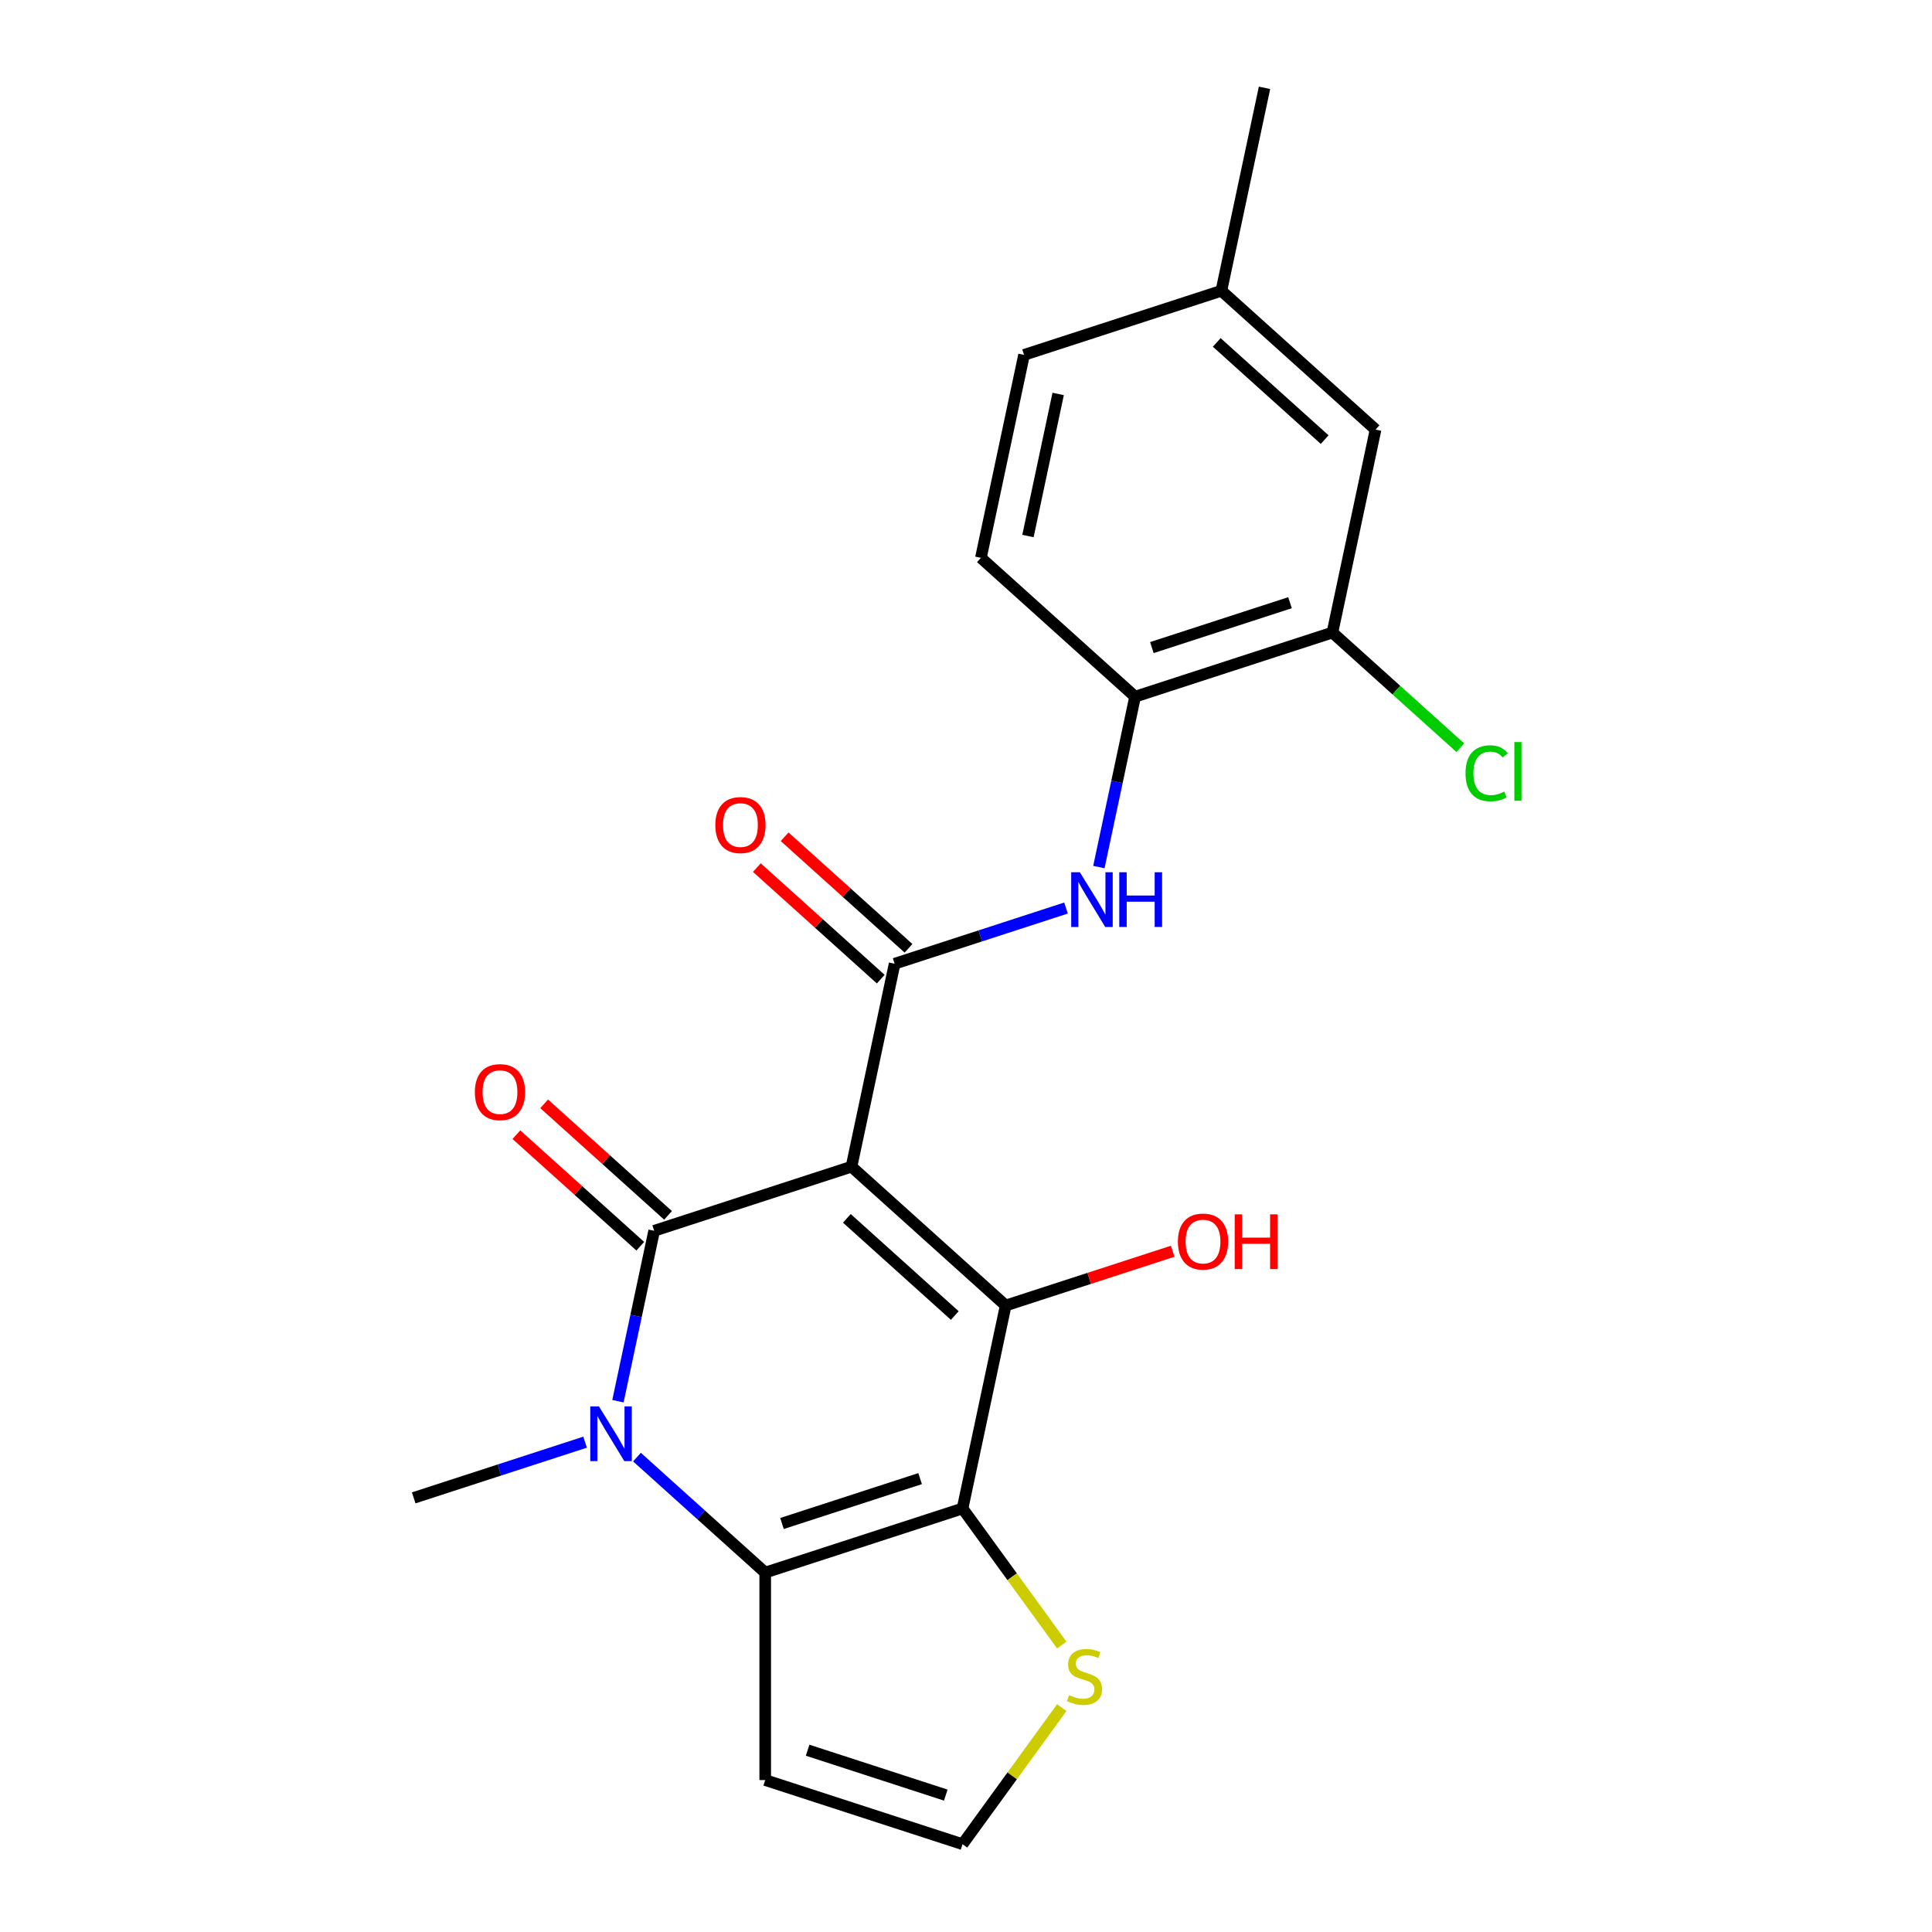 <?xml version='1.0' encoding='iso-8859-1'?>
<svg version='1.1' baseProfile='full'
              xmlns='http://www.w3.org/2000/svg'
                      xmlns:rdkit='http://www.rdkit.org/xml'
                      xmlns:xlink='http://www.w3.org/1999/xlink'
                  xml:space='preserve'
width='1000px' height='1000px' viewBox='0 0 1000 1000'>
<!-- END OF HEADER -->
<rect style='opacity:1.0;fill:#FFFFFF;stroke:none' width='1000' height='1000' x='0' y='0'> </rect>
<path class='bond-0' d='M 440.731,603.873 L 338.594,637.059' style='fill:none;fill-rule:evenodd;stroke:#000000;stroke-width:6px;stroke-linecap:butt;stroke-linejoin:miter;stroke-opacity:1' />
<path class='bond-2' d='M 440.731,603.873 L 520.54,675.733' style='fill:none;fill-rule:evenodd;stroke:#000000;stroke-width:6px;stroke-linecap:butt;stroke-linejoin:miter;stroke-opacity:1' />
<path class='bond-2' d='M 438.331,630.614 L 494.197,680.916' style='fill:none;fill-rule:evenodd;stroke:#000000;stroke-width:6px;stroke-linecap:butt;stroke-linejoin:miter;stroke-opacity:1' />
<path class='bond-5' d='M 440.731,603.873 L 463.06,498.827' style='fill:none;fill-rule:evenodd;stroke:#000000;stroke-width:6px;stroke-linecap:butt;stroke-linejoin:miter;stroke-opacity:1' />
<path class='bond-3' d='M 338.594,637.059 L 329.221,681.16' style='fill:none;fill-rule:evenodd;stroke:#000000;stroke-width:6px;stroke-linecap:butt;stroke-linejoin:miter;stroke-opacity:1' />
<path class='bond-3' d='M 329.221,681.16 L 319.847,725.261' style='fill:none;fill-rule:evenodd;stroke:#0000FF;stroke-width:6px;stroke-linecap:butt;stroke-linejoin:miter;stroke-opacity:1' />
<path class='bond-12' d='M 345.78,629.078 L 313.719,600.21' style='fill:none;fill-rule:evenodd;stroke:#000000;stroke-width:6px;stroke-linecap:butt;stroke-linejoin:miter;stroke-opacity:1' />
<path class='bond-12' d='M 313.719,600.21 L 281.657,571.341' style='fill:none;fill-rule:evenodd;stroke:#FF0000;stroke-width:6px;stroke-linecap:butt;stroke-linejoin:miter;stroke-opacity:1' />
<path class='bond-12' d='M 331.408,645.04 L 299.346,616.172' style='fill:none;fill-rule:evenodd;stroke:#000000;stroke-width:6px;stroke-linecap:butt;stroke-linejoin:miter;stroke-opacity:1' />
<path class='bond-12' d='M 299.346,616.172 L 267.285,587.303' style='fill:none;fill-rule:evenodd;stroke:#FF0000;stroke-width:6px;stroke-linecap:butt;stroke-linejoin:miter;stroke-opacity:1' />
<path class='bond-1' d='M 498.212,780.78 L 520.54,675.733' style='fill:none;fill-rule:evenodd;stroke:#000000;stroke-width:6px;stroke-linecap:butt;stroke-linejoin:miter;stroke-opacity:1' />
<path class='bond-4' d='M 498.212,780.78 L 396.075,813.966' style='fill:none;fill-rule:evenodd;stroke:#000000;stroke-width:6px;stroke-linecap:butt;stroke-linejoin:miter;stroke-opacity:1' />
<path class='bond-4' d='M 476.254,765.33 L 404.758,788.561' style='fill:none;fill-rule:evenodd;stroke:#000000;stroke-width:6px;stroke-linecap:butt;stroke-linejoin:miter;stroke-opacity:1' />
<path class='bond-7' d='M 498.212,780.78 L 523.892,816.125' style='fill:none;fill-rule:evenodd;stroke:#000000;stroke-width:6px;stroke-linecap:butt;stroke-linejoin:miter;stroke-opacity:1' />
<path class='bond-7' d='M 523.892,816.125 L 549.571,851.47' style='fill:none;fill-rule:evenodd;stroke:#CCCC00;stroke-width:6px;stroke-linecap:butt;stroke-linejoin:miter;stroke-opacity:1' />
<path class='bond-14' d='M 520.54,675.733 L 563.766,661.688' style='fill:none;fill-rule:evenodd;stroke:#000000;stroke-width:6px;stroke-linecap:butt;stroke-linejoin:miter;stroke-opacity:1' />
<path class='bond-14' d='M 563.766,661.688 L 606.992,647.643' style='fill:none;fill-rule:evenodd;stroke:#FF0000;stroke-width:6px;stroke-linecap:butt;stroke-linejoin:miter;stroke-opacity:1' />
<path class='bond-17' d='M 302.841,746.468 L 258.485,760.88' style='fill:none;fill-rule:evenodd;stroke:#0000FF;stroke-width:6px;stroke-linecap:butt;stroke-linejoin:miter;stroke-opacity:1' />
<path class='bond-17' d='M 258.485,760.88 L 214.129,775.292' style='fill:none;fill-rule:evenodd;stroke:#000000;stroke-width:6px;stroke-linecap:butt;stroke-linejoin:miter;stroke-opacity:1' />
<path class='bond-22' d='M 329.691,754.194 L 362.883,784.08' style='fill:none;fill-rule:evenodd;stroke:#0000FF;stroke-width:6px;stroke-linecap:butt;stroke-linejoin:miter;stroke-opacity:1' />
<path class='bond-22' d='M 362.883,784.08 L 396.075,813.966' style='fill:none;fill-rule:evenodd;stroke:#000000;stroke-width:6px;stroke-linecap:butt;stroke-linejoin:miter;stroke-opacity:1' />
<path class='bond-8' d='M 396.075,813.966 L 396.075,921.359' style='fill:none;fill-rule:evenodd;stroke:#000000;stroke-width:6px;stroke-linecap:butt;stroke-linejoin:miter;stroke-opacity:1' />
<path class='bond-6' d='M 463.06,498.827 L 507.416,484.414' style='fill:none;fill-rule:evenodd;stroke:#000000;stroke-width:6px;stroke-linecap:butt;stroke-linejoin:miter;stroke-opacity:1' />
<path class='bond-6' d='M 507.416,484.414 L 551.772,470.002' style='fill:none;fill-rule:evenodd;stroke:#0000FF;stroke-width:6px;stroke-linecap:butt;stroke-linejoin:miter;stroke-opacity:1' />
<path class='bond-13' d='M 470.246,490.846 L 438.184,461.977' style='fill:none;fill-rule:evenodd;stroke:#000000;stroke-width:6px;stroke-linecap:butt;stroke-linejoin:miter;stroke-opacity:1' />
<path class='bond-13' d='M 438.184,461.977 L 406.122,433.108' style='fill:none;fill-rule:evenodd;stroke:#FF0000;stroke-width:6px;stroke-linecap:butt;stroke-linejoin:miter;stroke-opacity:1' />
<path class='bond-13' d='M 455.874,506.807 L 423.812,477.939' style='fill:none;fill-rule:evenodd;stroke:#000000;stroke-width:6px;stroke-linecap:butt;stroke-linejoin:miter;stroke-opacity:1' />
<path class='bond-13' d='M 423.812,477.939 L 391.75,449.07' style='fill:none;fill-rule:evenodd;stroke:#FF0000;stroke-width:6px;stroke-linecap:butt;stroke-linejoin:miter;stroke-opacity:1' />
<path class='bond-9' d='M 568.777,448.795 L 578.151,404.695' style='fill:none;fill-rule:evenodd;stroke:#0000FF;stroke-width:6px;stroke-linecap:butt;stroke-linejoin:miter;stroke-opacity:1' />
<path class='bond-9' d='M 578.151,404.695 L 587.525,360.594' style='fill:none;fill-rule:evenodd;stroke:#000000;stroke-width:6px;stroke-linecap:butt;stroke-linejoin:miter;stroke-opacity:1' />
<path class='bond-11' d='M 549.571,883.855 L 523.892,919.2' style='fill:none;fill-rule:evenodd;stroke:#CCCC00;stroke-width:6px;stroke-linecap:butt;stroke-linejoin:miter;stroke-opacity:1' />
<path class='bond-11' d='M 523.892,919.2 L 498.212,954.545' style='fill:none;fill-rule:evenodd;stroke:#000000;stroke-width:6px;stroke-linecap:butt;stroke-linejoin:miter;stroke-opacity:1' />
<path class='bond-23' d='M 396.075,921.359 L 498.212,954.545' style='fill:none;fill-rule:evenodd;stroke:#000000;stroke-width:6px;stroke-linecap:butt;stroke-linejoin:miter;stroke-opacity:1' />
<path class='bond-23' d='M 418.033,905.91 L 489.529,929.14' style='fill:none;fill-rule:evenodd;stroke:#000000;stroke-width:6px;stroke-linecap:butt;stroke-linejoin:miter;stroke-opacity:1' />
<path class='bond-10' d='M 587.525,360.594 L 689.662,327.408' style='fill:none;fill-rule:evenodd;stroke:#000000;stroke-width:6px;stroke-linecap:butt;stroke-linejoin:miter;stroke-opacity:1' />
<path class='bond-10' d='M 596.208,335.188 L 667.704,311.958' style='fill:none;fill-rule:evenodd;stroke:#000000;stroke-width:6px;stroke-linecap:butt;stroke-linejoin:miter;stroke-opacity:1' />
<path class='bond-16' d='M 587.525,360.594 L 507.716,288.734' style='fill:none;fill-rule:evenodd;stroke:#000000;stroke-width:6px;stroke-linecap:butt;stroke-linejoin:miter;stroke-opacity:1' />
<path class='bond-15' d='M 689.662,327.408 L 711.99,222.361' style='fill:none;fill-rule:evenodd;stroke:#000000;stroke-width:6px;stroke-linecap:butt;stroke-linejoin:miter;stroke-opacity:1' />
<path class='bond-18' d='M 689.662,327.408 L 722.764,357.213' style='fill:none;fill-rule:evenodd;stroke:#000000;stroke-width:6px;stroke-linecap:butt;stroke-linejoin:miter;stroke-opacity:1' />
<path class='bond-18' d='M 722.764,357.213 L 755.866,387.018' style='fill:none;fill-rule:evenodd;stroke:#00CC00;stroke-width:6px;stroke-linecap:butt;stroke-linejoin:miter;stroke-opacity:1' />
<path class='bond-24' d='M 711.99,222.361 L 632.182,150.501' style='fill:none;fill-rule:evenodd;stroke:#000000;stroke-width:6px;stroke-linecap:butt;stroke-linejoin:miter;stroke-opacity:1' />
<path class='bond-24' d='M 685.647,227.544 L 629.781,177.242' style='fill:none;fill-rule:evenodd;stroke:#000000;stroke-width:6px;stroke-linecap:butt;stroke-linejoin:miter;stroke-opacity:1' />
<path class='bond-20' d='M 507.716,288.734 L 530.045,183.687' style='fill:none;fill-rule:evenodd;stroke:#000000;stroke-width:6px;stroke-linecap:butt;stroke-linejoin:miter;stroke-opacity:1' />
<path class='bond-20' d='M 532.075,277.442 L 547.705,203.91' style='fill:none;fill-rule:evenodd;stroke:#000000;stroke-width:6px;stroke-linecap:butt;stroke-linejoin:miter;stroke-opacity:1' />
<path class='bond-19' d='M 632.182,150.501 L 530.045,183.687' style='fill:none;fill-rule:evenodd;stroke:#000000;stroke-width:6px;stroke-linecap:butt;stroke-linejoin:miter;stroke-opacity:1' />
<path class='bond-21' d='M 632.182,150.501 L 654.51,45.455' style='fill:none;fill-rule:evenodd;stroke:#000000;stroke-width:6px;stroke-linecap:butt;stroke-linejoin:miter;stroke-opacity:1' />
<path  class='atom-4' d='M 310.006 727.946
L 319.286 742.946
Q 320.206 744.426, 321.686 747.106
Q 323.166 749.786, 323.246 749.946
L 323.246 727.946
L 327.006 727.946
L 327.006 756.266
L 323.126 756.266
L 313.166 739.866
Q 312.006 737.946, 310.766 735.746
Q 309.566 733.546, 309.206 732.866
L 309.206 756.266
L 305.526 756.266
L 305.526 727.946
L 310.006 727.946
' fill='#0000FF'/>
<path  class='atom-7' d='M 558.937 451.48
L 568.217 466.48
Q 569.137 467.96, 570.617 470.64
Q 572.097 473.32, 572.177 473.48
L 572.177 451.48
L 575.937 451.48
L 575.937 479.8
L 572.057 479.8
L 562.097 463.4
Q 560.937 461.48, 559.697 459.28
Q 558.497 457.08, 558.137 456.4
L 558.137 479.8
L 554.457 479.8
L 554.457 451.48
L 558.937 451.48
' fill='#0000FF'/>
<path  class='atom-7' d='M 579.337 451.48
L 583.177 451.48
L 583.177 463.52
L 597.657 463.52
L 597.657 451.48
L 601.497 451.48
L 601.497 479.8
L 597.657 479.8
L 597.657 466.72
L 583.177 466.72
L 583.177 479.8
L 579.337 479.8
L 579.337 451.48
' fill='#0000FF'/>
<path  class='atom-8' d='M 553.336 877.383
Q 553.656 877.503, 554.976 878.063
Q 556.296 878.623, 557.736 878.983
Q 559.216 879.303, 560.656 879.303
Q 563.336 879.303, 564.896 878.023
Q 566.456 876.703, 566.456 874.423
Q 566.456 872.863, 565.656 871.903
Q 564.896 870.943, 563.696 870.423
Q 562.496 869.903, 560.496 869.303
Q 557.976 868.543, 556.456 867.823
Q 554.976 867.103, 553.896 865.583
Q 552.856 864.063, 552.856 861.503
Q 552.856 857.943, 555.256 855.743
Q 557.696 853.543, 562.496 853.543
Q 565.776 853.543, 569.496 855.103
L 568.576 858.183
Q 565.176 856.783, 562.616 856.783
Q 559.856 856.783, 558.336 857.943
Q 556.816 859.063, 556.856 861.023
Q 556.856 862.543, 557.616 863.463
Q 558.416 864.383, 559.536 864.903
Q 560.696 865.423, 562.616 866.023
Q 565.176 866.823, 566.696 867.623
Q 568.216 868.423, 569.296 870.063
Q 570.416 871.663, 570.416 874.423
Q 570.416 878.343, 567.776 880.463
Q 565.176 882.543, 560.816 882.543
Q 558.296 882.543, 556.376 881.983
Q 554.496 881.463, 552.256 880.543
L 553.336 877.383
' fill='#CCCC00'/>
<path  class='atom-13' d='M 245.786 565.279
Q 245.786 558.479, 249.146 554.679
Q 252.506 550.879, 258.786 550.879
Q 265.066 550.879, 268.426 554.679
Q 271.786 558.479, 271.786 565.279
Q 271.786 572.159, 268.386 576.079
Q 264.986 579.959, 258.786 579.959
Q 252.546 579.959, 249.146 576.079
Q 245.786 572.199, 245.786 565.279
M 258.786 576.759
Q 263.106 576.759, 265.426 573.879
Q 267.786 570.959, 267.786 565.279
Q 267.786 559.719, 265.426 556.919
Q 263.106 554.079, 258.786 554.079
Q 254.466 554.079, 252.106 556.879
Q 249.786 559.679, 249.786 565.279
Q 249.786 570.999, 252.106 573.879
Q 254.466 576.759, 258.786 576.759
' fill='#FF0000'/>
<path  class='atom-14' d='M 370.251 427.047
Q 370.251 420.247, 373.611 416.447
Q 376.971 412.647, 383.251 412.647
Q 389.531 412.647, 392.891 416.447
Q 396.251 420.247, 396.251 427.047
Q 396.251 433.927, 392.851 437.847
Q 389.451 441.727, 383.251 441.727
Q 377.011 441.727, 373.611 437.847
Q 370.251 433.967, 370.251 427.047
M 383.251 438.527
Q 387.571 438.527, 389.891 435.647
Q 392.251 432.727, 392.251 427.047
Q 392.251 421.487, 389.891 418.687
Q 387.571 415.847, 383.251 415.847
Q 378.931 415.847, 376.571 418.647
Q 374.251 421.447, 374.251 427.047
Q 374.251 432.767, 376.571 435.647
Q 378.931 438.527, 383.251 438.527
' fill='#FF0000'/>
<path  class='atom-15' d='M 609.677 642.627
Q 609.677 635.827, 613.037 632.027
Q 616.397 628.227, 622.677 628.227
Q 628.957 628.227, 632.317 632.027
Q 635.677 635.827, 635.677 642.627
Q 635.677 649.507, 632.277 653.427
Q 628.877 657.307, 622.677 657.307
Q 616.437 657.307, 613.037 653.427
Q 609.677 649.547, 609.677 642.627
M 622.677 654.107
Q 626.997 654.107, 629.317 651.227
Q 631.677 648.307, 631.677 642.627
Q 631.677 637.067, 629.317 634.267
Q 626.997 631.427, 622.677 631.427
Q 618.357 631.427, 615.997 634.227
Q 613.677 637.027, 613.677 642.627
Q 613.677 648.347, 615.997 651.227
Q 618.357 654.107, 622.677 654.107
' fill='#FF0000'/>
<path  class='atom-15' d='M 639.077 628.547
L 642.917 628.547
L 642.917 640.587
L 657.397 640.587
L 657.397 628.547
L 661.237 628.547
L 661.237 656.867
L 657.397 656.867
L 657.397 643.787
L 642.917 643.787
L 642.917 656.867
L 639.077 656.867
L 639.077 628.547
' fill='#FF0000'/>
<path  class='atom-19' d='M 758.551 400.248
Q 758.551 393.208, 761.831 389.528
Q 765.151 385.808, 771.431 385.808
Q 777.271 385.808, 780.391 389.928
L 777.751 392.088
Q 775.471 389.088, 771.431 389.088
Q 767.151 389.088, 764.871 391.968
Q 762.631 394.808, 762.631 400.248
Q 762.631 405.848, 764.951 408.728
Q 767.311 411.608, 771.871 411.608
Q 774.991 411.608, 778.631 409.728
L 779.751 412.728
Q 778.271 413.688, 776.031 414.248
Q 773.791 414.808, 771.311 414.808
Q 765.151 414.808, 761.831 411.048
Q 758.551 407.288, 758.551 400.248
' fill='#00CC00'/>
<path  class='atom-19' d='M 783.831 384.088
L 787.511 384.088
L 787.511 414.448
L 783.831 414.448
L 783.831 384.088
' fill='#00CC00'/>
</svg>
